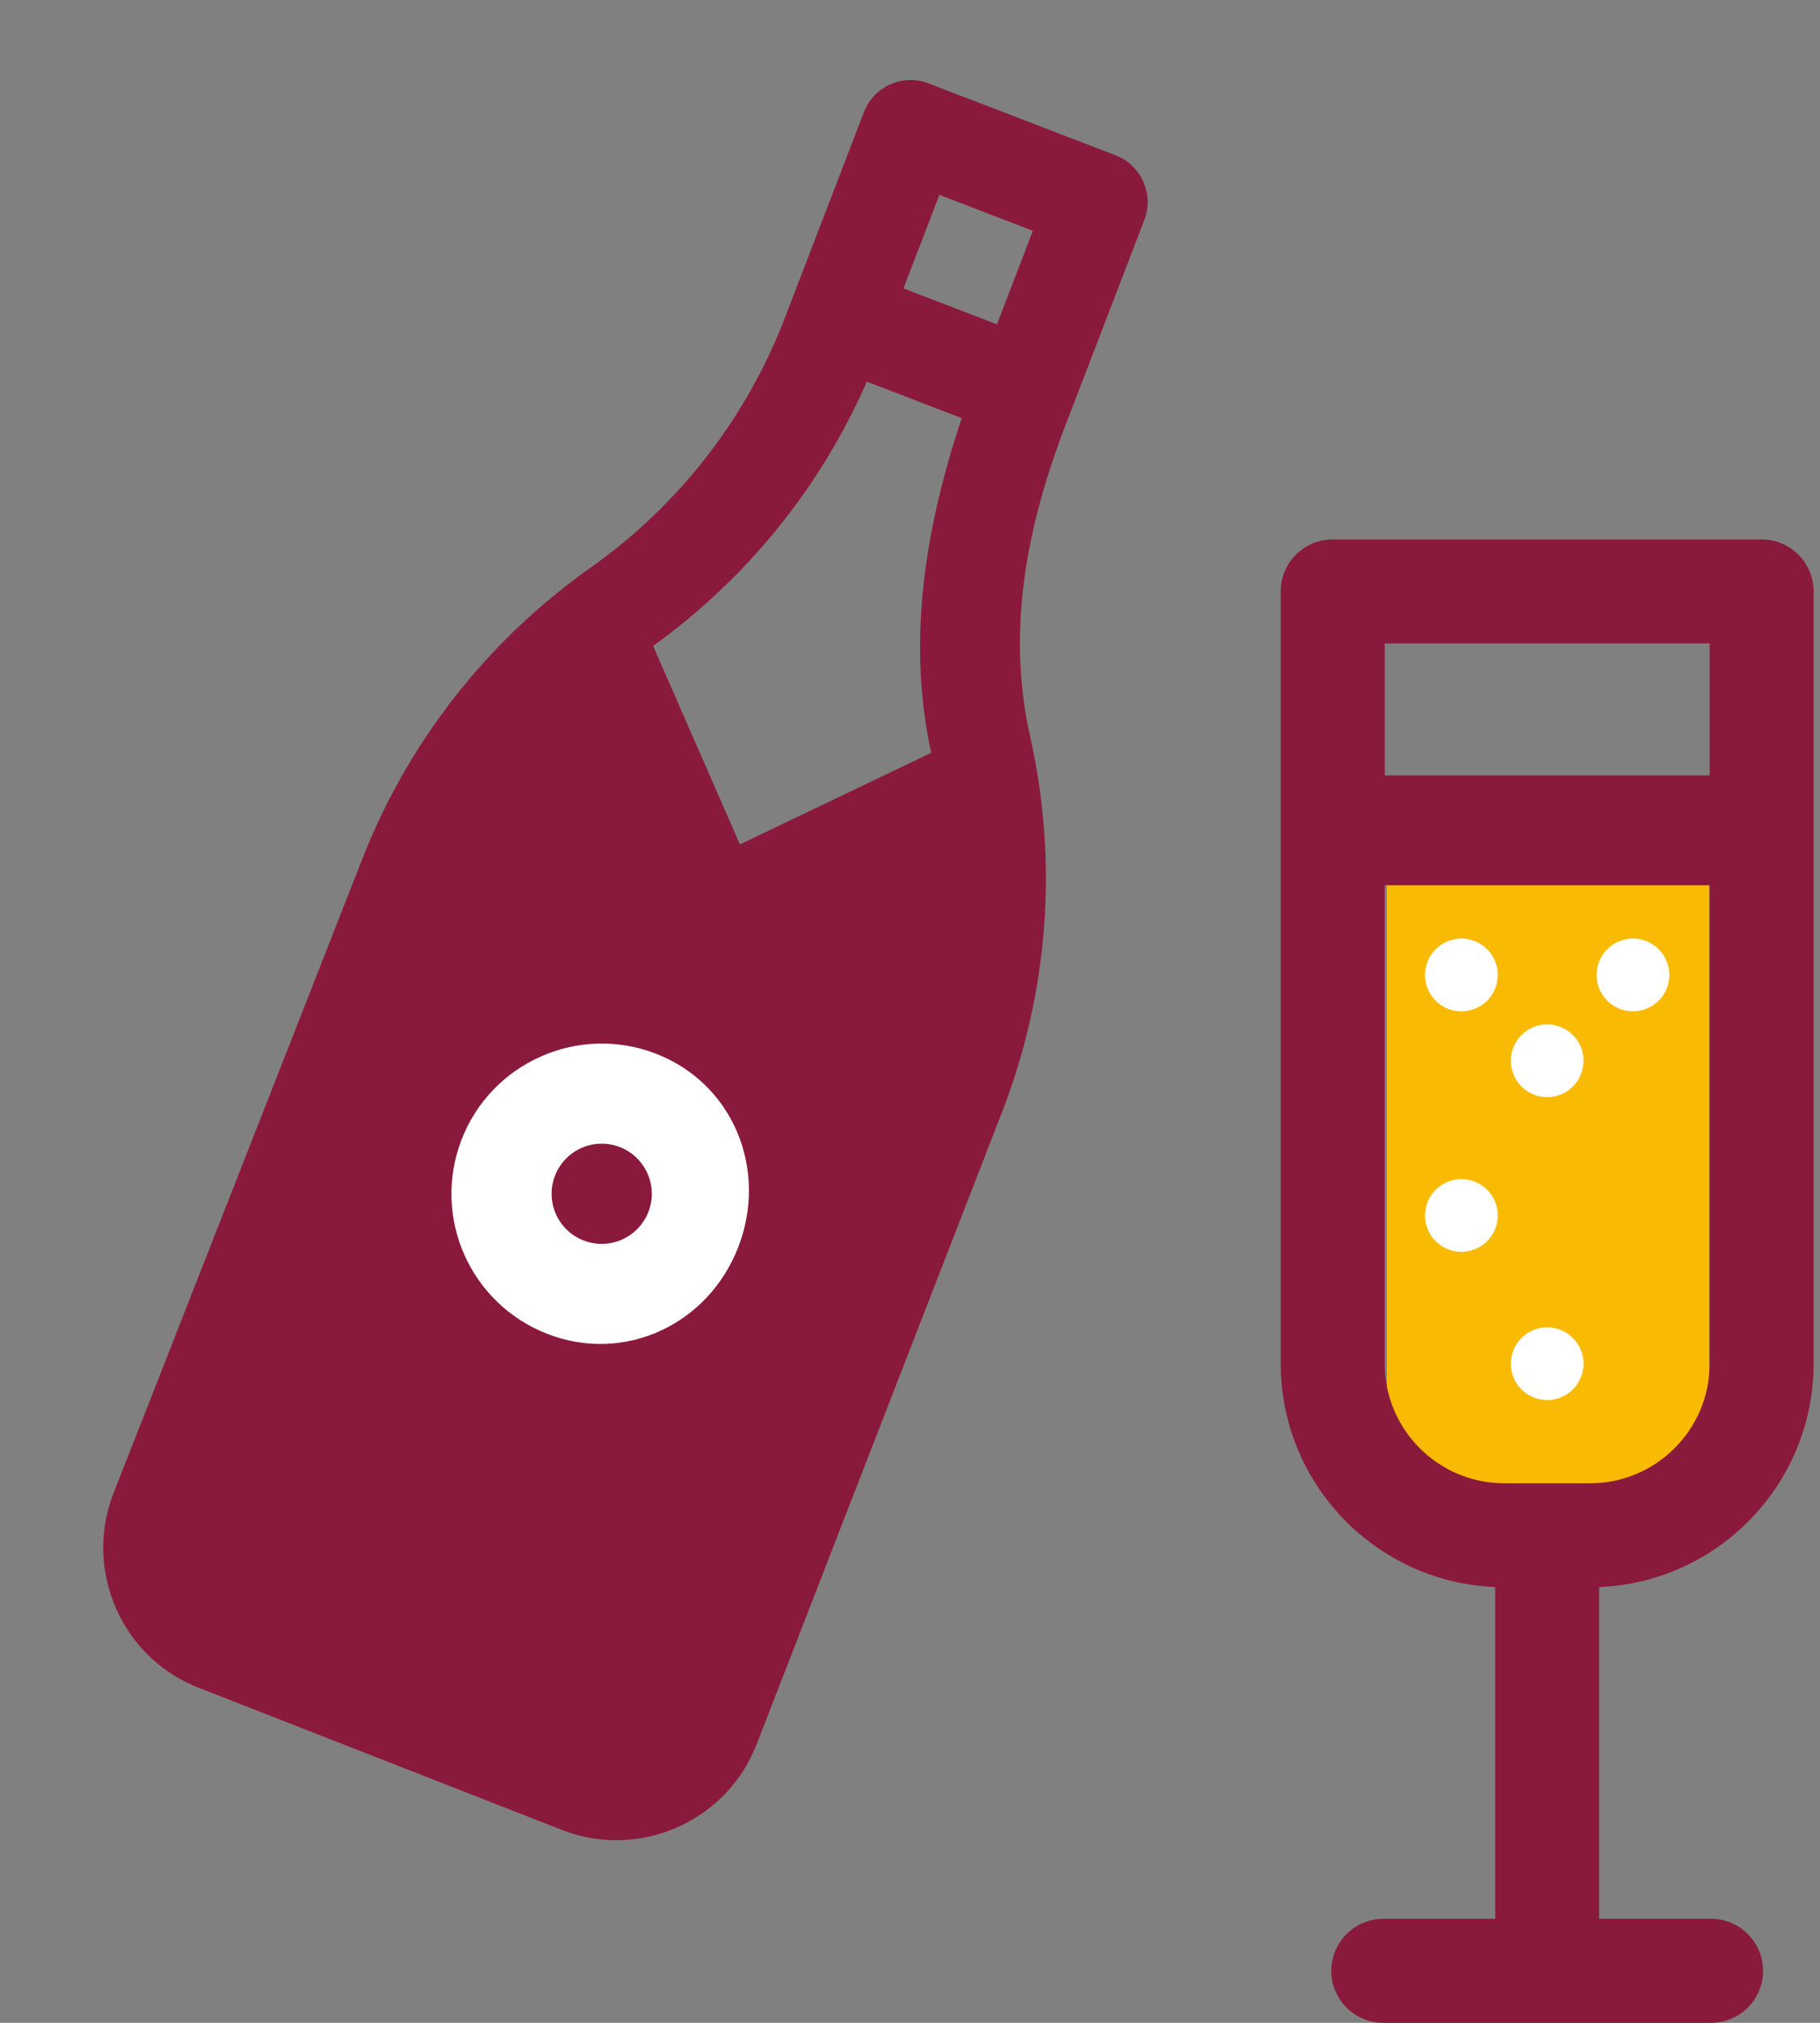 <svg width="27" height="30" viewBox="0 0 27 30" fill="none" xmlns="http://www.w3.org/2000/svg">
    <rect x="0" y="0" width="27" height="30" fill="#808080" stroke="none"/>
    <rect x="20.574" y="12.783" width="4.783" height="9.565" fill="#F9BA04"/>
    <path d="M26.905 20.224V8.771C26.905 8.345 26.56 8 26.134 8H19.771C19.345 8 19 8.345 19 8.771V20.224C19 22.008 20.415 23.466 22.181 23.537V28.457H20.521C20.096 28.457 19.75 28.803 19.75 29.229C19.75 29.655 20.096 30 20.521 30H25.384C25.81 30 26.155 29.655 26.155 29.229C26.155 28.803 25.81 28.457 25.384 28.457H23.724V23.537C25.49 23.466 26.905 22.008 26.905 20.224ZM25.363 9.543V11.5H20.543V9.543H25.363ZM20.542 20.224V13.129H25.363V20.224C25.363 21.203 24.567 21.998 23.589 21.998H22.316C21.338 21.998 20.542 21.203 20.542 20.224Z"
          fill="#8A1A3B"/>
    <path d="M22.952 16.272C23.094 16.272 23.234 16.214 23.334 16.113C23.435 16.013 23.492 15.874 23.492 15.732C23.492 15.59 23.435 15.45 23.334 15.35C23.234 15.25 23.095 15.192 22.952 15.192C22.811 15.192 22.672 15.25 22.571 15.35C22.47 15.45 22.413 15.59 22.413 15.732C22.413 15.874 22.47 16.013 22.571 16.113C22.672 16.214 22.811 16.272 22.952 16.272Z"
          fill="white"/>
    <path d="M21.68 13.919C21.538 13.919 21.398 13.977 21.298 14.078C21.198 14.178 21.14 14.317 21.14 14.459C21.14 14.601 21.198 14.741 21.298 14.841C21.398 14.941 21.538 14.999 21.68 14.999C21.823 14.999 21.961 14.941 22.062 14.841C22.163 14.741 22.22 14.601 22.22 14.459C22.22 14.317 22.163 14.178 22.062 14.078C21.961 13.977 21.823 13.919 21.68 13.919Z"
          fill="white"/>
    <path d="M24.225 14.999C24.368 14.999 24.506 14.941 24.607 14.841C24.708 14.741 24.765 14.601 24.765 14.459C24.765 14.317 24.708 14.178 24.607 14.078C24.506 13.977 24.367 13.919 24.225 13.919C24.083 13.919 23.943 13.977 23.843 14.078C23.743 14.178 23.685 14.317 23.685 14.459C23.685 14.601 23.743 14.741 23.843 14.841C23.943 14.941 24.083 14.999 24.225 14.999Z"
          fill="white"/>
    <path d="M21.68 17.486C21.538 17.486 21.399 17.544 21.298 17.645C21.198 17.745 21.14 17.884 21.14 18.026C21.14 18.168 21.198 18.308 21.298 18.408C21.399 18.508 21.538 18.566 21.68 18.566C21.823 18.566 21.961 18.508 22.062 18.408C22.163 18.308 22.22 18.168 22.22 18.026C22.22 17.884 22.163 17.745 22.062 17.645C21.961 17.544 21.822 17.486 21.68 17.486Z"
          fill="white"/>
    <path d="M22.952 20.764C23.095 20.764 23.234 20.706 23.334 20.606C23.435 20.506 23.492 20.366 23.492 20.224C23.492 20.083 23.435 19.943 23.334 19.843C23.234 19.742 23.095 19.685 22.952 19.685C22.811 19.685 22.672 19.742 22.571 19.843C22.47 19.943 22.413 20.083 22.413 20.224C22.413 20.366 22.47 20.506 22.571 20.606C22.672 20.706 22.811 20.764 22.952 20.764Z"
          fill="white"/>
    <circle cx="9.049" cy="17.695" r="0.871" fill="#F9BA04"/>
    <path d="M2.956 25.034L8.347 27.143C9.494 27.584 10.786 27.01 11.227 25.863L14.876 16.466C15.558 14.693 15.698 12.776 15.282 10.923C14.93 9.357 15.229 7.808 15.805 6.31L16.976 3.263C17.123 2.88 16.932 2.45 16.549 2.303L13.776 1.237C13.393 1.09 12.963 1.281 12.816 1.664L11.645 4.711C11.069 6.209 10.072 7.491 8.762 8.418C7.211 9.515 6.031 11.032 5.351 12.8L1.68 22.156C1.239 23.303 1.813 24.595 2.956 25.034ZM13.814 11.165L10.977 12.523L9.689 9.58C11.083 8.575 12.172 7.228 12.86 5.66L14.267 6.201C13.727 7.826 13.452 9.485 13.814 11.165ZM13.936 2.89L15.323 3.423L14.79 4.81L13.403 4.277L13.936 2.89Z"
          fill="#8A1A3B"/>
    <path d="M10.954 18.491C11.396 17.342 10.876 16.067 9.726 15.625C8.579 15.184 7.287 15.758 6.846 16.905C6.404 18.055 6.977 19.343 8.127 19.785C9.273 20.226 10.513 19.638 10.954 18.491ZM8.233 17.438C8.38 17.055 8.809 16.864 9.193 17.011C9.576 17.159 9.767 17.588 9.62 17.971C9.472 18.354 9.043 18.545 8.66 18.398C8.276 18.251 8.085 17.821 8.233 17.438Z"
          fill="white"/>
</svg>
